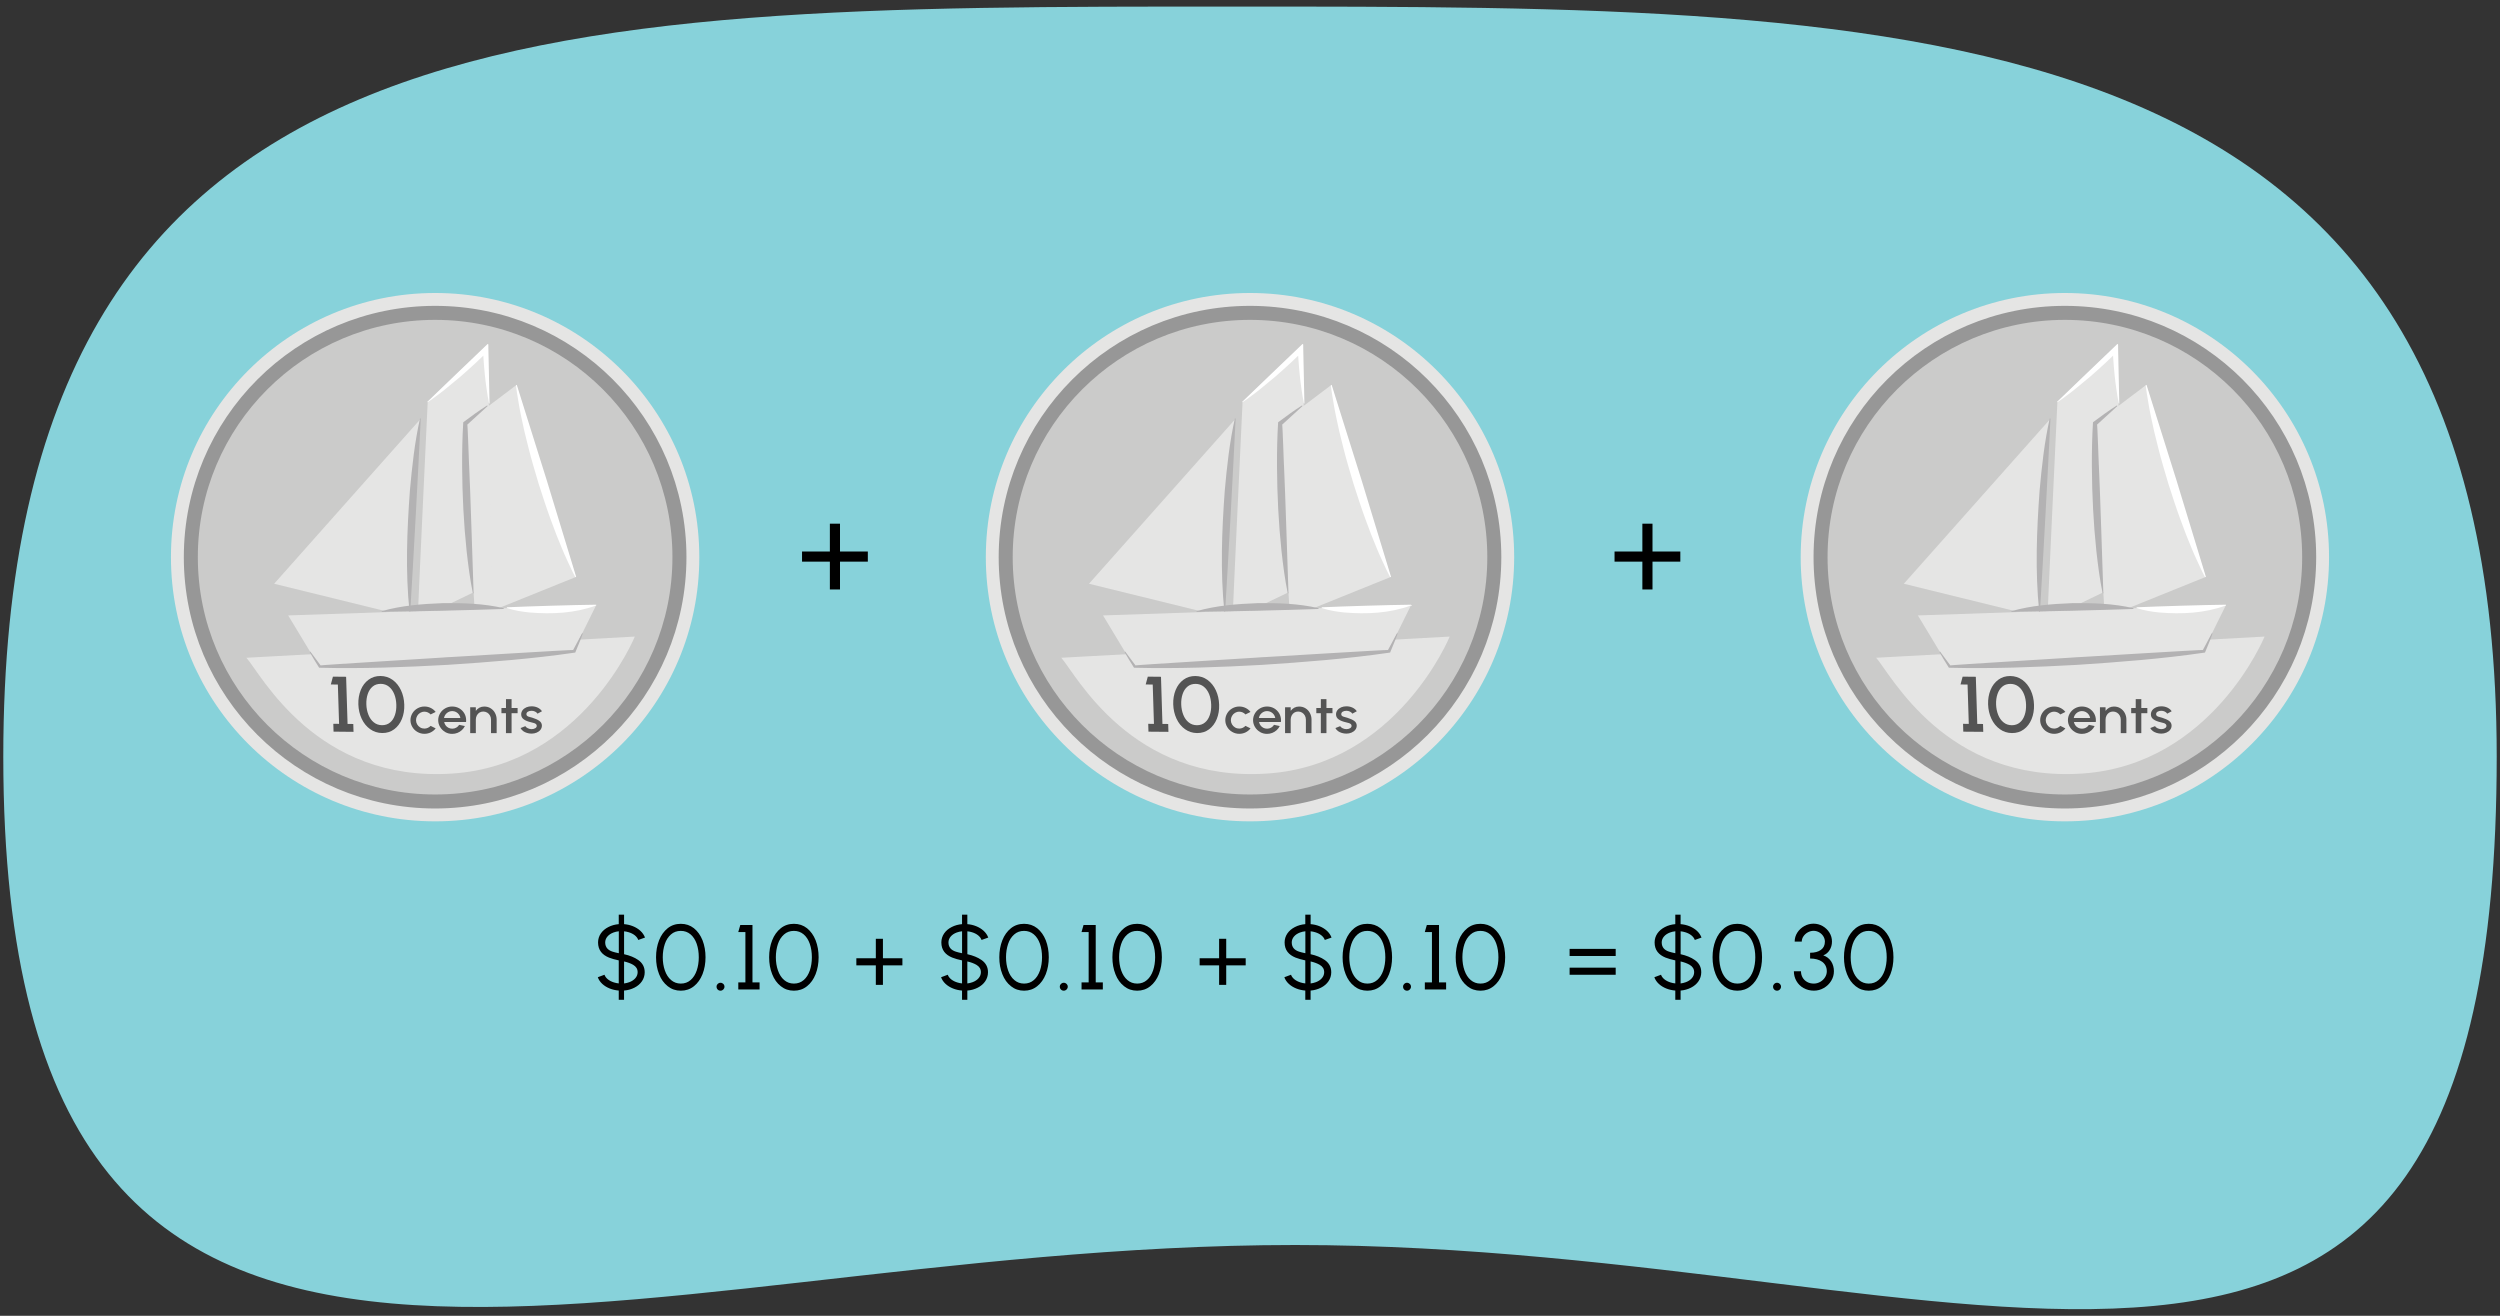 <?xml version="1.0" encoding="UTF-8"?><svg id="b" xmlns="http://www.w3.org/2000/svg" width="760" height="400" viewBox="0 0 760 400"><rect x="0" y="0" width="760" height="400" fill="#333333" stroke="none"/><path d="M759,230.02C759,1.15,583.82,2,374.51,2S1,1.15,1,230.02c0,245.27,183.42,148.46,392.73,148.46s365.27,98.86,365.27-148.46Z" fill="#87d2da"/><g><g><g><circle cx="132.28" cy="169.38" r="80.31" fill="#e5e5e4"/><circle cx="132.28" cy="169.38" r="74.27" fill="#cbcbca" stroke="#979797" stroke-miterlimit="10" stroke-width="4.26"/><path d="M192.99,193.52s-15.93,38.94-55.36,41.63c-41.44,2.83-58.25-30.17-62.72-35.19l118.08-6.44Z" fill="#e5e5e4"/><g><g><polygon points="87.61 187.09 181.26 183.93 175.11 196.36 96.04 201.06 87.61 187.09" fill="#e5e5e4"/><polygon points="144.43 187.77 140.93 129.17 156.98 117.05 175.04 175.41 144.43 187.77" fill="#e5e5e4"/><path d="M124.29,187.54c.26-1.53,3.45-60.05,3.45-60.05l-44.4,49.97,40.95,10.07Z" fill="#e5e5e4"/><path d="M126.98,188.23c-.02-1.21,3.04-66.05,3.04-66.05l18.28-17.43,1.17,72.67-22.48,10.82Z" fill="#e5e5e4"/></g><path d="M148.25,123.44l-6.2,5.66c.12-.66,.54,12.89,.58,12.72,.4,8.67,1.04,29.58,1.35,38.53,0,0-.23,0-.23,0-.87-4.25-1.41-8.52-1.89-12.79-.9-8.53-1.32-17.09-1.37-25.67-.02-4.5,.06-9.01,.34-13.52,2.37-1.79,4.77-3.52,7.27-5.12,0,0,.16,.17,.16,.17h0Z" fill="#b3b2b3"/><path d="M177.17,192.6c-.51,1.59-1.55,3.86-2.16,5.45,0,0-.14,.33-.14,.33l-.49,.07c-12.55,1.83-25.72,2.85-38.4,3.67-12.49,.7-26.09,1.21-38.57,.88,0,0-.39-.01-.39-.01,0,0-.15-.24-.15-.24l-1.39-2.25-1.34-2.29,.19-.14,3.15,4.23c-.67-.13,38.54-2.45,38.36-2.5-.12,.07,38.98-2.4,38.38-2.18,0,0,2.75-5.13,2.75-5.13,0,0,.21,.11,.21,.11h0Z" fill="#b3b2b3"/><path d="M153.13,185.13c-9.24,.33-27.85,.78-37.09,.89,0,0,0-.23,0-.23,6.09-1.73,12.25-2.19,18.5-2.43,6.26-.07,12.43,.09,18.59,1.53,0,0,0,.23,0,.23h0Z" fill="#b3b2b3"/><path d="M127.91,127.23c-.69,14.63-2.29,44.06-3.19,58.68,0,0-.23-.01-.23-.01-1.27-12.17-.77-24.6,.12-36.78,.66-7.36,1.45-14.65,3.07-21.9,0,0,.23,.01,.23,.01h0Z" fill="#b3b2b3"/><g><line x1="156.98" y1="117.05" x2="175.04" y2="175.41" fill="#e5e5e4"/><path d="M157.1,117s4.58,14.57,9.15,29.13c4.45,14.61,8.9,29.23,8.9,29.23l-.25,.09s-.11-.21-.32-.61c-.2-.4-.53-.98-.87-1.74-.68-1.53-1.76-3.66-2.85-6.31-1.12-2.63-2.33-5.74-3.54-9.1-.58-1.69-1.25-3.41-1.81-5.2-.58-1.79-1.17-3.6-1.76-5.42-.54-1.83-1.08-3.67-1.61-5.47-.56-1.8-.98-3.61-1.45-5.34-.91-3.47-1.67-6.75-2.24-9.59-.61-2.83-.93-5.25-1.24-6.92-.27-1.68-.36-2.66-.36-2.66l.25-.09Z" fill="#fff"/></g><g><path d="M147.39,113.76c-.12-1.48-.29-2.95-.37-4.44-.02-.4-.05-.8-.08-1.2-.74,.7-1.46,1.43-2.21,2.11-1.53,1.45-3.12,2.82-4.69,4.22l-4.87,4.02c-.8,.68-1.68,1.28-2.52,1.92-.81,.62-1.64,1.22-2.49,1.79l18.49,.4c-.31-1.46-.49-2.93-.73-4.4-.24-1.47-.37-2.95-.54-4.42Z" fill="#e5e5e4"/><path d="M148.47,105.54l-.02-.81s-.01-.07-.04-.1c-.06-.07-.16-.07-.23,0l-.59,.57-8.53,8.16-9.1,8.75s-.04,.08-.02,.11c.02,.04,.08,.05,.12,.03h.01s.06-.05,.08-.07c.86-.57,1.68-1.17,2.49-1.79,.84-.64,1.72-1.24,2.52-1.92l4.87-4.02c1.57-1.4,3.17-2.77,4.69-4.22,.75-.69,1.47-1.41,2.21-2.11,.03,.4,.05,.8,.08,1.2,.08,1.48,.24,2.96,.37,4.44,.16,1.48,.3,2.95,.54,4.42,.23,1.47,.41,2.94,.73,4.4,0,0,0,0,0,0v.02s.05,.07,.09,.07c.05,0,.09-.05,.08-.1l-.36-17.03Z" fill="#fff"/></g><path d="M181.26,184.05c-6.53,2.4-13.48,2.71-20.33,2.14-2.27-.23-4.55-.59-6.84-1.34v-.23c6.76-.31,20.39-.71,27.16-.79,0,0,0,.23,0,.23h0Z" fill="#fff"/></g><g><path d="M102.7,208.1l-2.13-.02,.64-2.38,4.01,.04,.44,14.33,1.74,.02,.07,2.39-6.07-.06-.07-2.39,1.75,.02-.37-11.94Z" fill="#545454"/><path d="M112.52,221.66c-1.1-.79-1.94-1.83-2.57-3.16-.62-1.33-.96-2.79-1.01-4.38-.05-1.6,.2-3.05,.74-4.38,.54-1.31,1.32-2.34,2.37-3.11,1.04-.77,2.24-1.14,3.62-1.13s2.61,.41,3.69,1.18c1.07,.79,1.92,1.83,2.54,3.16,.62,1.33,.95,2.79,1,4.39,.05,1.59-.19,3.04-.73,4.36s-1.32,2.35-2.35,3.12c-1.04,.77-2.24,1.14-3.62,1.13s-2.61-.41-3.69-1.19Zm6.07-2.03c.67-.55,1.15-1.31,1.47-2.27,.32-.94,.46-1.99,.42-3.14-.07-2.38-.86-4.37-2.25-5.48-.7-.56-1.52-.84-2.48-.85-1,0-1.83,.27-2.49,.84-.67,.57-1.16,1.33-1.47,2.27-.32,.95-.46,2-.42,3.14,.03,1.13,.25,2.19,.63,3.15,.38,.96,.92,1.73,1.62,2.29,.7,.58,1.55,.87,2.52,.88,.97,0,1.79-.27,2.46-.84Z" fill="#545454"/></g><g><path d="M132.44,221.44c-.4,.51-.9,.91-1.48,1.2-.6,.29-1.24,.44-1.92,.44-.78,0-1.48-.19-2.13-.56-.66-.37-1.17-.87-1.55-1.51-.38-.63-.58-1.32-.58-2.07s.2-1.45,.58-2.09,.9-1.14,1.55-1.51c.65-.37,1.36-.56,2.13-.56,.68,0,1.32,.15,1.92,.44,.6,.29,1.09,.7,1.48,1.21l-1.53,.76c-.48-.54-1.19-.84-1.88-.84-.95,0-1.77,.51-2.22,1.3-.23,.4-.34,.83-.34,1.28,0,.91,.49,1.75,1.27,2.21,.39,.24,.82,.35,1.29,.35,.72,0,1.41-.33,1.88-.83l1.53,.76Z" fill="#545454"/><path d="M135.34,222.52c-.66-.37-1.17-.87-1.55-1.51s-.58-1.33-.58-2.08,.2-1.44,.58-2.08,.9-1.14,1.55-1.51c.65-.37,1.36-.56,2.13-.56s1.52,.19,2.17,.57c.64,.38,1.15,.89,1.52,1.53,.37,.65,.55,1.35,.55,2.13,0,.16,0,.32-.03,.49h-6.65c.15,.76,.61,1.4,1.3,1.75,.35,.18,.72,.27,1.14,.27h.03c.86,0,1.61-.42,2.09-1.17l1.74,.37c-.47,.94-1.26,1.68-2.27,2.08-.5,.2-1.04,.3-1.6,.3-.78,0-1.48-.19-2.13-.56Zm4.62-4.24c-.11-.76-.61-1.45-1.33-1.83-.36-.19-.74-.28-1.16-.28-1.24,0-2.3,.94-2.49,2.11h4.98Z" fill="#545454"/><path d="M149.27,222.88v-4.11c0-.89-.43-1.69-1.15-2.13-.37-.22-.77-.33-1.21-.33-.88,0-1.59,.47-1.97,1.22-.2,.38-.29,.79-.29,1.24v4.11h-1.71v-7.87h1.71v1.09c.61-.83,1.49-1.31,2.53-1.31,.74,0,1.4,.17,1.97,.53,.57,.35,1.02,.83,1.34,1.44,.32,.61,.49,1.27,.49,1.98v4.14h-1.71Z" fill="#545454"/><path d="M155.52,216.81v6.07h-1.71v-6.07s-1.37,0-1.37,0v-1.58h1.38v-2.7s1.7,0,1.7,0v2.7h1.83v1.58h-1.82Z" fill="#545454"/><path d="M159.02,222.23c-.35-.26-.61-.56-.77-.9l1.45-.58c.24,.46,1.07,.91,1.88,.91,.44,0,.81-.09,1.13-.28,.31-.18,.46-.42,.46-.73,0-.44-.37-.69-.77-.82-.2-.06-.5-.14-.9-.24-.95-.21-1.7-.5-2.24-.88-.55-.38-.82-.89-.82-1.54,0-.97,.63-1.74,1.59-2.15,.49-.2,1-.3,1.55-.3,.69,0,1.31,.13,1.88,.4,.56,.27,1,.64,1.3,1.1l-1.36,.74c-.14-.25-.38-.46-.72-.63-.34-.17-.69-.25-1.06-.25-.46,0-.84,.09-1.14,.27-.3,.18-.45,.44-.45,.78,0,.37,.26,.59,.61,.72,.17,.06,.41,.13,.72,.21,.24,.06,.39,.1,.47,.13,.9,.28,1.61,.59,2.13,.96,.51,.37,.77,.84,.77,1.43v.05c0,.91-.62,1.68-1.58,2.09-.49,.2-1,.31-1.54,.31-.96,0-1.92-.29-2.62-.8Z" fill="#545454"/></g></g><g><circle cx="380" cy="169.38" r="80.31" fill="#e5e5e4"/><circle cx="380" cy="169.38" r="74.27" fill="#cbcbca" stroke="#979797" stroke-miterlimit="10" stroke-width="4.26"/><path d="M440.71,193.52s-15.93,38.94-55.36,41.63c-41.44,2.83-58.25-30.17-62.72-35.19l118.08-6.44Z" fill="#e5e5e4"/><g><g><polygon points="335.32 187.09 428.98 183.93 422.83 196.36 343.75 201.06 335.32 187.09" fill="#e5e5e4"/><polygon points="392.15 187.77 388.64 129.17 404.7 117.05 422.75 175.41 392.15 187.77" fill="#e5e5e4"/><path d="M372,187.54c.26-1.53,3.45-60.05,3.45-60.05l-44.4,49.97,40.95,10.07Z" fill="#e5e5e4"/><path d="M374.7,188.23c-.02-1.21,3.04-66.05,3.04-66.05l18.28-17.43,1.17,72.67-22.48,10.82Z" fill="#e5e5e4"/></g><path d="M395.97,123.44l-6.2,5.66c.12-.66,.54,12.89,.58,12.72,.4,8.67,1.04,29.58,1.35,38.53,0,0-.23,0-.23,0-.87-4.25-1.41-8.52-1.89-12.79-.9-8.53-1.32-17.09-1.37-25.67-.02-4.5,.06-9.01,.34-13.52,2.37-1.79,4.77-3.52,7.27-5.12,0,0,.16,.17,.16,.17h0Z" fill="#b3b2b3"/><path d="M424.89,192.6c-.51,1.59-1.55,3.86-2.16,5.45,0,0-.14,.33-.14,.33l-.49,.07c-12.55,1.83-25.72,2.85-38.4,3.67-12.49,.7-26.09,1.21-38.57,.88,0,0-.39-.01-.39-.01l-.15-.24-1.39-2.25-1.34-2.29,.19-.14,3.15,4.23c-.67-.13,38.54-2.45,38.36-2.5-.12,.07,38.98-2.4,38.38-2.18,0,0,2.75-5.13,2.75-5.13,0,0,.21,.11,.21,.11h0Z" fill="#b3b2b3"/><path d="M400.84,185.13c-9.24,.33-27.85,.78-37.09,.89,0,0,0-.23,0-.23,6.09-1.73,12.25-2.19,18.5-2.43,6.26-.07,12.43,.09,18.59,1.53,0,0,0,.23,0,.23h0Z" fill="#b3b2b3"/><path d="M375.63,127.23c-.69,14.63-2.29,44.06-3.19,58.68,0,0-.23-.01-.23-.01-1.27-12.17-.77-24.6,.12-36.78,.66-7.36,1.45-14.65,3.07-21.9,0,0,.23,.01,.23,.01h0Z" fill="#b3b2b3"/><g><line x1="404.7" y1="117.05" x2="422.75" y2="175.41" fill="#e5e5e4"/><path d="M404.82,117s4.58,14.57,9.15,29.13c4.45,14.61,8.9,29.23,8.9,29.23l-.25,.09s-.11-.21-.32-.61c-.2-.4-.53-.98-.87-1.74-.68-1.53-1.76-3.66-2.85-6.31-1.12-2.63-2.33-5.74-3.54-9.1-.58-1.69-1.25-3.41-1.81-5.2-.58-1.79-1.17-3.6-1.76-5.42-.54-1.83-1.08-3.67-1.61-5.47-.56-1.8-.98-3.61-1.45-5.34-.91-3.47-1.67-6.75-2.24-9.59-.61-2.83-.93-5.25-1.24-6.92-.27-1.68-.36-2.66-.36-2.66l.25-.09Z" fill="#fff"/></g><g><path d="M395.11,113.76c-.12-1.48-.29-2.95-.37-4.44-.02-.4-.05-.8-.08-1.2-.74,.7-1.46,1.43-2.21,2.11-1.53,1.45-3.12,2.82-4.69,4.22l-4.87,4.02c-.8,.68-1.68,1.28-2.52,1.92-.81,.62-1.64,1.22-2.49,1.79l18.49,.4c-.31-1.46-.49-2.93-.73-4.4-.24-1.47-.37-2.95-.54-4.42Z" fill="#e5e5e4"/><path d="M396.19,105.54l-.02-.81s-.01-.07-.04-.1c-.06-.07-.16-.07-.23,0l-.59,.57-8.53,8.16-9.1,8.75s-.04,.08-.02,.11c.02,.04,.08,.05,.12,.03h.01s.06-.05,.08-.07c.86-.57,1.68-1.17,2.49-1.79,.84-.64,1.72-1.24,2.52-1.92l4.87-4.02c1.57-1.4,3.17-2.77,4.69-4.22,.75-.69,1.47-1.41,2.21-2.11,.03,.4,.05,.8,.08,1.2,.08,1.48,.24,2.96,.37,4.44,.16,1.48,.3,2.95,.54,4.42,.23,1.47,.41,2.94,.73,4.4,0,0,0,0,0,0v.02s.05,.07,.09,.07c.05,0,.09-.05,.08-.1l-.36-17.03Z" fill="#fff"/></g><path d="M428.98,184.05c-6.53,2.4-13.48,2.71-20.33,2.14-2.27-.23-4.55-.59-6.84-1.34v-.23c6.76-.31,20.39-.71,27.16-.79,0,0,0,.23,0,.23h0Z" fill="#fff"/></g><g><path d="M350.42,208.1l-2.13-.02,.64-2.38,4.01,.04,.44,14.33,1.75,.02,.07,2.39-6.07-.05-.07-2.39,1.74,.02-.37-11.94Z" fill="#545454"/><path d="M360.24,221.67c-1.1-.79-1.94-1.83-2.57-3.16-.62-1.33-.96-2.79-1.01-4.38-.05-1.6,.2-3.05,.74-4.38,.54-1.31,1.32-2.34,2.37-3.11,1.04-.77,2.24-1.14,3.62-1.13,1.38,.01,2.61,.41,3.69,1.18,1.07,.79,1.92,1.83,2.54,3.16s.95,2.79,1,4.39c.05,1.59-.19,3.04-.73,4.36-.54,1.32-1.32,2.35-2.35,3.12-1.04,.77-2.24,1.14-3.62,1.13-1.38-.01-2.61-.41-3.69-1.19Zm6.07-2.03c.67-.55,1.15-1.31,1.47-2.27,.32-.94,.46-1.99,.42-3.14-.07-2.38-.86-4.37-2.25-5.48-.7-.56-1.53-.84-2.48-.85-.99,0-1.83,.27-2.49,.84-.67,.57-1.16,1.33-1.47,2.27-.32,.95-.46,2-.42,3.14,.04,1.13,.25,2.19,.63,3.15,.38,.96,.92,1.73,1.62,2.29,.7,.58,1.55,.87,2.52,.88,.97,0,1.79-.27,2.46-.84Z" fill="#545454"/></g><g><path d="M380.15,221.44c-.4,.51-.9,.91-1.48,1.2-.6,.29-1.24,.44-1.92,.44-.78,0-1.48-.19-2.13-.56-.66-.37-1.17-.87-1.55-1.51-.38-.63-.58-1.32-.58-2.07s.2-1.45,.58-2.09,.9-1.14,1.55-1.51c.65-.37,1.36-.56,2.13-.56,.68,0,1.32,.15,1.92,.44,.6,.29,1.09,.7,1.48,1.21l-1.53,.76c-.48-.54-1.19-.84-1.88-.84-.95,0-1.77,.51-2.22,1.3-.23,.4-.34,.83-.34,1.28,0,.91,.49,1.75,1.27,2.21,.39,.24,.82,.35,1.29,.35,.72,0,1.41-.33,1.88-.83l1.53,.76Z" fill="#545454"/><path d="M383.06,222.52c-.66-.37-1.17-.87-1.55-1.51s-.58-1.33-.58-2.08,.2-1.44,.58-2.08,.9-1.14,1.55-1.51c.65-.37,1.36-.56,2.13-.56s1.52,.19,2.17,.57c.64,.38,1.15,.89,1.52,1.53,.37,.65,.55,1.35,.55,2.13,0,.16,0,.32-.03,.49h-6.65c.15,.76,.61,1.4,1.3,1.75,.35,.18,.72,.27,1.14,.27h.03c.86,0,1.61-.42,2.09-1.17l1.74,.37c-.47,.94-1.26,1.68-2.27,2.08-.5,.2-1.04,.3-1.6,.3-.78,0-1.48-.19-2.13-.56Zm4.62-4.24c-.11-.76-.61-1.45-1.33-1.83-.36-.19-.74-.28-1.16-.28-1.24,0-2.3,.94-2.49,2.11h4.98Z" fill="#545454"/><path d="M396.99,222.88v-4.11c0-.89-.43-1.69-1.15-2.13-.37-.22-.77-.33-1.21-.33-.88,0-1.59,.47-1.97,1.22-.2,.38-.29,.79-.29,1.24v4.11h-1.71v-7.87h1.71v1.09c.61-.83,1.49-1.31,2.53-1.31,.74,0,1.4,.17,1.97,.53,.57,.35,1.02,.83,1.34,1.44,.32,.61,.49,1.27,.49,1.98v4.14h-1.71Z" fill="#545454"/><path d="M403.24,216.81v6.07h-1.71v-6.07s-1.37,0-1.37,0v-1.58h1.38v-2.7s1.7,0,1.7,0v2.7h1.83v1.58h-1.82Z" fill="#545454"/><path d="M406.73,222.23c-.35-.26-.61-.56-.77-.9l1.45-.58c.24,.46,1.07,.91,1.88,.91,.44,0,.81-.09,1.13-.28,.31-.18,.46-.42,.46-.73,0-.44-.37-.69-.77-.82-.2-.06-.5-.14-.9-.24-.95-.21-1.7-.5-2.24-.88-.55-.38-.82-.89-.82-1.54,0-.97,.63-1.74,1.59-2.15,.49-.2,1-.3,1.55-.3,.69,0,1.31,.13,1.88,.4,.56,.27,1,.64,1.3,1.1l-1.36,.74c-.14-.25-.38-.46-.72-.63-.34-.17-.69-.25-1.06-.25-.46,0-.84,.09-1.14,.27-.3,.18-.45,.44-.45,.78,0,.37,.26,.59,.61,.72,.17,.06,.41,.13,.72,.21,.24,.06,.39,.1,.47,.13,.9,.28,1.61,.59,2.13,.96,.51,.37,.77,.84,.77,1.43v.05c0,.91-.62,1.68-1.58,2.09-.49,.2-1,.31-1.54,.31-.96,0-1.92-.29-2.62-.8Z" fill="#545454"/></g></g><path d="M252.28,170.74h-8.46v-3.08h8.46v-8.46h3.08v8.46h8.46v3.08h-8.46v8.46h-3.08v-8.46Z"/><g><circle cx="627.72" cy="169.38" r="80.31" fill="#e5e5e4"/><circle cx="627.72" cy="169.38" r="74.27" fill="#cbcbca" stroke="#979797" stroke-miterlimit="10" stroke-width="4.26"/><path d="M688.43,193.52s-15.93,38.94-55.36,41.63c-41.44,2.83-58.25-30.17-62.72-35.19l118.08-6.44Z" fill="#e5e5e4"/><g><g><polygon points="583.04 187.09 676.7 183.93 670.54 196.36 591.47 201.06 583.04 187.09" fill="#e5e5e4"/><polygon points="639.87 187.77 636.36 129.17 652.42 117.05 670.47 175.41 639.87 187.77" fill="#e5e5e4"/><path d="M619.72,187.54c.26-1.53,3.45-60.05,3.45-60.05l-44.4,49.97,40.95,10.07Z" fill="#e5e5e4"/><path d="M622.41,188.23c-.02-1.21,3.04-66.05,3.04-66.05l18.28-17.43,1.17,72.67-22.48,10.82Z" fill="#e5e5e4"/></g><path d="M643.69,123.44l-6.2,5.66c.12-.66,.54,12.89,.58,12.72,.4,8.67,1.04,29.58,1.35,38.53,0,0-.23,0-.23,0-.87-4.25-1.41-8.52-1.89-12.79-.9-8.53-1.32-17.09-1.37-25.67-.02-4.5,.06-9.01,.34-13.52,2.37-1.79,4.77-3.52,7.27-5.12,0,0,.16,.17,.16,.17h0Z" fill="#b3b2b3"/><path d="M672.61,192.6c-.51,1.59-1.55,3.86-2.16,5.45,0,0-.14,.33-.14,.33,0,0-.49,.07-.49,.07-12.55,1.83-25.72,2.85-38.4,3.67-12.49,.7-26.09,1.21-38.57,.88,0,0-.39-.01-.39-.01,0,0-.15-.24-.15-.24l-1.39-2.25-1.34-2.29,.19-.14,3.15,4.23c-.67-.13,38.54-2.45,38.36-2.5-.12,.07,38.98-2.4,38.38-2.18,0,0,2.75-5.13,2.75-5.13,0,0,.21,.11,.21,.11h0Z" fill="#b3b2b3"/><path d="M648.56,185.13c-9.24,.33-27.85,.78-37.09,.89,0,0,0-.23,0-.23,6.09-1.73,12.25-2.19,18.5-2.43,6.26-.07,12.43,.09,18.59,1.53,0,0,0,.23,0,.23h0Z" fill="#b3b2b3"/><path d="M623.34,127.23c-.69,14.63-2.29,44.06-3.19,58.68,0,0-.23-.01-.23-.01-1.27-12.17-.77-24.6,.12-36.78,.66-7.36,1.45-14.65,3.07-21.9,0,0,.23,.01,.23,.01h0Z" fill="#b3b2b3"/><g><line x1="652.42" y1="117.05" x2="670.47" y2="175.41" fill="#e5e5e4"/><path d="M652.54,117s4.58,14.57,9.15,29.13c4.45,14.61,8.9,29.23,8.9,29.23l-.25,.09s-.11-.21-.32-.61c-.2-.4-.53-.98-.87-1.74-.68-1.53-1.76-3.66-2.85-6.31-1.12-2.63-2.33-5.74-3.54-9.1-.58-1.69-1.25-3.41-1.81-5.2-.58-1.79-1.17-3.6-1.76-5.42-.54-1.83-1.08-3.67-1.61-5.47-.56-1.8-.98-3.61-1.45-5.34-.91-3.47-1.67-6.75-2.24-9.59-.61-2.83-.93-5.25-1.24-6.92-.27-1.68-.36-2.66-.36-2.66l.25-.09Z" fill="#fff"/></g><g><path d="M642.82,113.76c-.12-1.48-.29-2.95-.37-4.44-.02-.4-.05-.8-.08-1.2-.74,.7-1.46,1.43-2.21,2.11-1.53,1.45-3.12,2.82-4.69,4.22l-4.87,4.02c-.8,.68-1.68,1.28-2.52,1.92-.81,.62-1.64,1.22-2.49,1.79l18.49,.4c-.31-1.46-.49-2.93-.73-4.4-.24-1.47-.37-2.95-.54-4.42Z" fill="#e5e5e4"/><path d="M643.91,105.54l-.02-.81s-.01-.07-.04-.1c-.06-.07-.16-.07-.23,0l-.59,.57-8.53,8.16-9.1,8.75s-.04,.08-.02,.11c.02,.04,.08,.05,.12,.03h.01s.06-.05,.08-.07c.86-.57,1.68-1.17,2.49-1.79,.84-.64,1.72-1.24,2.52-1.92l4.87-4.02c1.57-1.4,3.17-2.77,4.69-4.22,.75-.69,1.47-1.41,2.21-2.11,.03,.4,.05,.8,.08,1.2,.08,1.48,.24,2.96,.37,4.44,.16,1.48,.3,2.95,.54,4.42,.23,1.47,.41,2.94,.73,4.4,0,0,0,0,0,0v.02s.05,.07,.09,.07c.05,0,.09-.05,.08-.1l-.36-17.03Z" fill="#fff"/></g><path d="M676.7,184.05c-6.53,2.4-13.48,2.71-20.33,2.14-2.27-.23-4.55-.59-6.84-1.34,0,0,0-.23,0-.23,6.77-.31,20.39-.71,27.17-.79,0,0,0,.23,0,.23h0Z" fill="#fff"/></g><g><path d="M598.13,208.1l-2.13-.02,.64-2.38,4.01,.04,.44,14.33,1.75,.02,.07,2.39-6.07-.05-.07-2.39,1.74,.02-.37-11.94Z" fill="#545454"/><path d="M607.96,221.67c-1.1-.79-1.94-1.83-2.57-3.16-.62-1.33-.96-2.79-1.01-4.38-.05-1.6,.2-3.05,.74-4.38,.54-1.31,1.32-2.34,2.37-3.11,1.04-.77,2.24-1.14,3.62-1.13,1.38,.01,2.61,.41,3.69,1.18,1.07,.79,1.92,1.83,2.54,3.16s.95,2.79,1,4.39c.05,1.59-.19,3.04-.73,4.36-.54,1.32-1.32,2.35-2.35,3.12-1.04,.77-2.24,1.14-3.62,1.13-1.38-.01-2.61-.41-3.69-1.19Zm6.07-2.03c.67-.55,1.15-1.31,1.47-2.27,.32-.94,.46-1.99,.42-3.14-.07-2.38-.86-4.37-2.25-5.48-.7-.56-1.53-.84-2.48-.85-.99,0-1.83,.27-2.49,.84-.67,.57-1.16,1.33-1.47,2.27-.32,.95-.46,2-.42,3.14,.04,1.13,.25,2.19,.63,3.15,.38,.96,.92,1.73,1.62,2.29,.7,.58,1.55,.87,2.52,.88,.97,0,1.79-.27,2.46-.84Z" fill="#545454"/></g><g><path d="M627.87,221.44c-.4,.51-.9,.91-1.48,1.2-.6,.29-1.24,.44-1.92,.44-.78,0-1.48-.19-2.13-.56-.66-.37-1.17-.87-1.55-1.51-.38-.63-.58-1.32-.58-2.07s.2-1.45,.58-2.09,.9-1.14,1.55-1.51c.65-.37,1.36-.56,2.13-.56,.68,0,1.32,.15,1.92,.44,.6,.29,1.09,.7,1.48,1.21l-1.53,.76c-.48-.54-1.19-.84-1.88-.84-.95,0-1.77,.51-2.22,1.3-.23,.4-.34,.83-.34,1.28,0,.91,.49,1.75,1.27,2.21,.39,.24,.82,.35,1.29,.35,.72,0,1.41-.33,1.88-.83l1.53,.76Z" fill="#545454"/><path d="M630.78,222.52c-.66-.37-1.17-.87-1.55-1.51s-.58-1.33-.58-2.08,.2-1.44,.58-2.08,.9-1.14,1.55-1.51c.65-.37,1.36-.56,2.13-.56s1.52,.19,2.17,.57c.64,.38,1.15,.89,1.52,1.53,.37,.65,.55,1.35,.55,2.13,0,.16,0,.32-.03,.49h-6.65c.15,.76,.61,1.4,1.3,1.75,.35,.18,.72,.27,1.14,.27h.03c.86,0,1.61-.42,2.09-1.17l1.74,.37c-.47,.94-1.26,1.68-2.27,2.08-.5,.2-1.04,.3-1.6,.3-.78,0-1.48-.19-2.13-.56Zm4.62-4.24c-.11-.76-.61-1.45-1.33-1.83-.36-.19-.74-.28-1.16-.28-1.24,0-2.3,.94-2.49,2.11h4.98Z" fill="#545454"/><path d="M644.71,222.88v-4.11c0-.89-.43-1.69-1.15-2.13-.37-.22-.77-.33-1.21-.33-.88,0-1.59,.47-1.97,1.22-.2,.38-.29,.79-.29,1.24v4.11h-1.71v-7.87h1.71v1.09c.61-.83,1.49-1.31,2.53-1.31,.74,0,1.4,.17,1.97,.53,.57,.35,1.02,.83,1.34,1.44,.32,.61,.49,1.27,.49,1.98v4.14h-1.71Z" fill="#545454"/><path d="M650.96,216.81v6.07h-1.71v-6.07s-1.37,0-1.37,0v-1.58h1.38v-2.7s1.7,0,1.7,0v2.7h1.83v1.58h-1.82Z" fill="#545454"/><path d="M654.45,222.23c-.35-.26-.61-.56-.77-.9l1.45-.58c.24,.46,1.07,.91,1.88,.91,.44,0,.81-.09,1.13-.28,.31-.18,.46-.42,.46-.73,0-.44-.37-.69-.77-.82-.2-.06-.5-.14-.9-.24-.95-.21-1.7-.5-2.24-.88-.55-.38-.82-.89-.82-1.54,0-.97,.63-1.74,1.59-2.15,.49-.2,1-.3,1.55-.3,.69,0,1.31,.13,1.88,.4,.56,.27,1,.64,1.3,1.1l-1.36,.74c-.14-.25-.38-.46-.72-.63-.34-.17-.69-.25-1.06-.25-.46,0-.84,.09-1.14,.27-.3,.18-.45,.44-.45,.78,0,.37,.26,.59,.61,.72,.17,.06,.41,.13,.72,.21,.24,.06,.39,.1,.47,.13,.9,.28,1.61,.59,2.13,.96,.51,.37,.77,.84,.77,1.43v.05c0,.91-.62,1.68-1.58,2.09-.49,.2-1,.31-1.54,.31-.96,0-1.92-.29-2.62-.8Z" fill="#545454"/></g></g><path d="M499.28,170.74h-8.46v-3.08h8.46v-8.46h3.08v8.46h8.46v3.08h-8.46v8.46h-3.08v-8.46Z"/></g><g><path d="M188.11,278.05h1.61v2.89c1.86,.15,3.67,.85,4.96,2.03,.64,.59,1.11,1.28,1.4,2.05l-2.05,.73c-.38-1.08-1.47-1.92-2.91-2.35-.46-.14-.92-.24-1.4-.28v6.96c1.72,.38,3.17,.97,4.3,1.76,1.32,.92,1.97,2.17,1.97,3.73,0,2.03-1.2,3.71-3.11,4.68-.97,.49-2.02,.79-3.17,.88v2.82h-1.61v-2.82c-1.92-.15-3.74-.85-5.01-2.03-.63-.59-1.09-1.26-1.36-2.02l2.03-.76c.38,1.08,1.47,1.91,2.91,2.35,.46,.14,.94,.24,1.43,.29v-7c-1.13-.24-2.13-.52-2.97-.85-2.06-.84-3.32-2.27-3.32-4.61,0-2.03,1.22-3.71,3.14-4.68,.95-.49,2-.78,3.15-.88v-2.89Zm0,5.06c-.57,.06-1.12,.18-1.64,.38-1.51,.57-2.49,1.68-2.49,3.01,0,1.53,.9,2.37,2.23,2.8,.5,.17,1.13,.32,1.91,.48v-6.67Zm1.61,15.86c.56-.07,1.09-.2,1.61-.39,1.51-.57,2.51-1.67,2.51-3.01v-.03c0-.97-.46-1.71-1.37-2.24-.74-.43-1.65-.77-2.75-1.02v6.7Z"/><path d="M202.99,299.81c-1.15-.9-2.03-2.12-2.63-3.67-.62-1.56-.92-3.26-.92-5.14s.31-3.6,.92-5.15c.6-1.54,1.49-2.76,2.62-3.67,1.13-.9,2.46-1.34,3.99-1.34s2.84,.45,3.98,1.34c1.13,.91,2,2.13,2.62,3.67,.6,1.55,.91,3.26,.91,5.15s-.31,3.59-.91,5.14c-.62,1.55-1.48,2.77-2.62,3.67-1.13,.91-2.46,1.36-3.98,1.36s-2.84-.45-3.98-1.36Zm6.96-1.88c.83-.71,1.44-1.7,1.86-2.91,.41-1.22,.62-2.55,.62-4.02s-.21-2.88-.64-4.1c-.43-1.22-1.05-2.17-1.88-2.87-.83-.69-1.81-1.04-2.94-1.04-1.19,0-2.19,.36-3.01,1.09-.83,.73-1.46,1.69-1.86,2.91s-.62,2.55-.62,4.01,.21,2.8,.64,4.02c.42,1.22,1.05,2.2,1.88,2.91,.83,.71,1.81,1.08,2.97,1.08s2.16-.36,2.98-1.08Z"/><path d="M217.83,299.95c0-.66,.53-1.19,1.2-1.19s1.21,.53,1.21,1.19-.53,1.22-1.21,1.22-1.2-.53-1.2-1.22Z"/><path d="M226.59,283.35h-2.16l.62-2.16h3.7v17.45h2.16v2.16h-6.47v-2.16h2.16v-15.3Z"/><path d="M237.37,299.81c-1.15-.9-2.03-2.12-2.63-3.67-.62-1.56-.92-3.26-.92-5.14s.31-3.6,.92-5.15c.6-1.54,1.49-2.76,2.62-3.67,1.13-.9,2.46-1.34,3.99-1.34s2.84,.45,3.98,1.34c1.13,.91,2,2.13,2.62,3.67,.6,1.55,.91,3.26,.91,5.15s-.31,3.59-.91,5.14c-.62,1.55-1.48,2.77-2.62,3.67-1.13,.91-2.46,1.36-3.98,1.36s-2.84-.45-3.98-1.36Zm6.96-1.88c.83-.71,1.44-1.7,1.86-2.91,.41-1.22,.62-2.55,.62-4.02s-.21-2.88-.64-4.1c-.43-1.22-1.05-2.17-1.88-2.87-.83-.69-1.81-1.04-2.94-1.04-1.19,0-2.19,.36-3.01,1.09-.83,.73-1.46,1.69-1.86,2.91s-.62,2.55-.62,4.01,.21,2.8,.64,4.02c.42,1.22,1.05,2.2,1.88,2.91,.83,.71,1.81,1.08,2.97,1.08s2.16-.36,2.98-1.08Z"/><path d="M266.25,293.47h-5.92v-2.16h5.92v-5.92h2.16v5.92h5.92v2.16h-5.92v5.93h-2.16v-5.93Z"/><path d="M292.46,278.05h1.61v2.89c1.86,.15,3.67,.85,4.96,2.03,.64,.59,1.11,1.28,1.4,2.05l-2.04,.73c-.38-1.08-1.47-1.92-2.91-2.35-.46-.14-.92-.24-1.4-.28v6.96c1.72,.38,3.17,.97,4.3,1.76,1.32,.92,1.97,2.17,1.97,3.73,0,2.03-1.2,3.71-3.11,4.68-.97,.49-2.02,.79-3.17,.88v2.82h-1.61v-2.82c-1.92-.15-3.74-.85-5.01-2.03-.63-.59-1.09-1.26-1.36-2.02l2.03-.76c.38,1.08,1.47,1.91,2.91,2.35,.46,.14,.94,.24,1.43,.29v-7c-1.13-.24-2.13-.52-2.97-.85-2.06-.84-3.32-2.27-3.32-4.61,0-2.03,1.22-3.71,3.14-4.68,.95-.49,2-.78,3.15-.88v-2.89Zm0,5.06c-.57,.06-1.12,.18-1.64,.38-1.51,.57-2.49,1.68-2.49,3.01,0,1.53,.9,2.37,2.23,2.8,.5,.17,1.13,.32,1.91,.48v-6.67Zm1.61,15.86c.56-.07,1.09-.2,1.61-.39,1.51-.57,2.51-1.67,2.51-3.01v-.03c0-.97-.46-1.71-1.37-2.24-.74-.43-1.65-.77-2.75-1.02v6.7Z"/><path d="M307.34,299.81c-1.15-.9-2.03-2.12-2.63-3.67-.62-1.56-.92-3.26-.92-5.14s.31-3.6,.92-5.15c.6-1.54,1.49-2.76,2.62-3.67,1.13-.9,2.46-1.34,3.99-1.34s2.84,.45,3.98,1.34c1.13,.91,2,2.13,2.62,3.67,.6,1.55,.91,3.26,.91,5.15s-.31,3.59-.91,5.14c-.62,1.55-1.48,2.77-2.62,3.67-1.13,.91-2.46,1.36-3.98,1.36s-2.84-.45-3.98-1.36Zm6.96-1.88c.83-.71,1.44-1.7,1.86-2.91,.41-1.22,.62-2.55,.62-4.02s-.21-2.88-.64-4.1c-.43-1.22-1.05-2.17-1.88-2.87-.83-.69-1.81-1.04-2.94-1.04-1.19,0-2.19,.36-3.01,1.09-.83,.73-1.46,1.69-1.86,2.91s-.62,2.55-.62,4.01,.21,2.8,.64,4.02c.42,1.22,1.05,2.2,1.88,2.91,.83,.71,1.81,1.08,2.97,1.08s2.16-.36,2.98-1.08Z"/><path d="M322.18,299.95c0-.66,.53-1.19,1.21-1.19s1.21,.53,1.21,1.19-.53,1.22-1.21,1.22-1.21-.53-1.21-1.22Z"/><path d="M330.94,283.35h-2.16l.62-2.16h3.7v17.45h2.16v2.16h-6.47v-2.16h2.16v-15.3Z"/><path d="M341.72,299.81c-1.15-.9-2.03-2.12-2.63-3.67-.62-1.56-.92-3.26-.92-5.14s.31-3.6,.92-5.15c.6-1.54,1.49-2.76,2.62-3.67,1.13-.9,2.46-1.34,3.99-1.34s2.84,.45,3.98,1.34c1.13,.91,2,2.13,2.62,3.67,.6,1.55,.91,3.26,.91,5.15s-.31,3.59-.91,5.14c-.62,1.55-1.48,2.77-2.62,3.67-1.13,.91-2.46,1.36-3.98,1.36s-2.84-.45-3.98-1.36Zm6.96-1.88c.83-.71,1.44-1.7,1.86-2.91,.41-1.22,.62-2.55,.62-4.02s-.21-2.88-.64-4.1c-.43-1.22-1.05-2.17-1.88-2.87-.83-.69-1.81-1.04-2.94-1.04-1.19,0-2.19,.36-3.01,1.09-.83,.73-1.46,1.69-1.86,2.91s-.62,2.55-.62,4.01,.21,2.8,.64,4.02c.42,1.22,1.05,2.2,1.88,2.91,.83,.71,1.81,1.08,2.97,1.08s2.16-.36,2.98-1.08Z"/><path d="M370.61,293.47h-5.92v-2.16h5.92v-5.92h2.16v5.92h5.92v2.16h-5.92v5.93h-2.16v-5.93Z"/><path d="M396.82,278.05h1.61v2.89c1.86,.15,3.67,.85,4.96,2.03,.64,.59,1.11,1.28,1.4,2.05l-2.05,.73c-.38-1.08-1.47-1.92-2.91-2.35-.46-.14-.92-.24-1.4-.28v6.96c1.72,.38,3.17,.97,4.3,1.76,1.32,.92,1.97,2.17,1.97,3.73,0,2.03-1.2,3.71-3.11,4.68-.97,.49-2.02,.79-3.17,.88v2.82h-1.61v-2.82c-1.92-.15-3.74-.85-5.01-2.03-.63-.59-1.09-1.26-1.36-2.02l2.03-.76c.38,1.08,1.47,1.91,2.91,2.35,.46,.14,.94,.24,1.43,.29v-7c-1.13-.24-2.13-.52-2.97-.85-2.06-.84-3.32-2.27-3.32-4.61,0-2.03,1.22-3.71,3.14-4.68,.95-.49,2-.78,3.15-.88v-2.89Zm0,5.06c-.57,.06-1.12,.18-1.64,.38-1.51,.57-2.49,1.68-2.49,3.01,0,1.53,.9,2.37,2.23,2.8,.5,.17,1.13,.32,1.91,.48v-6.67Zm1.61,15.86c.56-.07,1.09-.2,1.61-.39,1.51-.57,2.51-1.67,2.51-3.01v-.03c0-.97-.46-1.71-1.37-2.24-.74-.43-1.65-.77-2.75-1.02v6.7Z"/><path d="M411.7,299.81c-1.15-.9-2.03-2.12-2.63-3.67-.62-1.56-.92-3.26-.92-5.14s.31-3.6,.92-5.15c.6-1.54,1.49-2.76,2.62-3.67,1.13-.9,2.46-1.34,3.99-1.34s2.84,.45,3.98,1.34c1.13,.91,2,2.13,2.62,3.67,.6,1.55,.91,3.26,.91,5.15s-.31,3.59-.91,5.14c-.62,1.55-1.48,2.77-2.62,3.67-1.13,.91-2.46,1.36-3.98,1.36s-2.84-.45-3.98-1.36Zm6.96-1.88c.83-.71,1.44-1.7,1.86-2.91,.41-1.22,.62-2.55,.62-4.02s-.21-2.88-.64-4.1c-.43-1.22-1.05-2.17-1.88-2.87-.83-.69-1.81-1.04-2.94-1.04-1.19,0-2.19,.36-3.01,1.09-.83,.73-1.46,1.69-1.86,2.91s-.62,2.55-.62,4.01,.21,2.8,.64,4.02c.42,1.22,1.05,2.2,1.88,2.91,.83,.71,1.81,1.08,2.97,1.08s2.16-.36,2.98-1.08Z"/><path d="M426.53,299.95c0-.66,.53-1.19,1.2-1.19s1.21,.53,1.21,1.19-.53,1.22-1.21,1.22-1.2-.53-1.2-1.22Z"/><path d="M435.3,283.35h-2.16l.62-2.16h3.7v17.45h2.16v2.16h-6.47v-2.16h2.16v-15.3Z"/><path d="M446.08,299.81c-1.15-.9-2.03-2.12-2.63-3.67-.62-1.56-.92-3.26-.92-5.14s.31-3.6,.92-5.15c.6-1.54,1.49-2.76,2.62-3.67,1.13-.9,2.46-1.34,3.99-1.34s2.84,.45,3.98,1.34c1.13,.91,2,2.13,2.62,3.67,.6,1.55,.91,3.26,.91,5.15s-.31,3.59-.91,5.14c-.62,1.55-1.48,2.77-2.62,3.67-1.13,.91-2.46,1.36-3.98,1.36s-2.84-.45-3.98-1.36Zm6.96-1.88c.83-.71,1.44-1.7,1.86-2.91,.41-1.22,.62-2.55,.62-4.02s-.21-2.88-.64-4.1c-.43-1.22-1.05-2.17-1.88-2.87-.83-.69-1.81-1.04-2.94-1.04-1.19,0-2.19,.36-3.01,1.09-.83,.73-1.46,1.69-1.86,2.91s-.62,2.55-.62,4.01,.21,2.8,.64,4.02c.42,1.22,1.05,2.2,1.88,2.91,.83,.71,1.81,1.08,2.97,1.08s2.16-.36,2.98-1.08Z"/><path d="M477.16,288.46h14.01v2.16h-14.01v-2.16Zm0,5.71h14.01v2.16h-14.01v-2.16Z"/><path d="M509.29,278.05h1.61v2.89c1.86,.15,3.67,.85,4.96,2.03,.64,.59,1.11,1.28,1.4,2.05l-2.04,.73c-.38-1.08-1.47-1.92-2.91-2.35-.46-.14-.92-.24-1.4-.28v6.96c1.72,.38,3.17,.97,4.3,1.76,1.32,.92,1.97,2.17,1.97,3.73,0,2.03-1.2,3.71-3.11,4.68-.97,.49-2.02,.79-3.17,.88v2.82h-1.61v-2.82c-1.92-.15-3.74-.85-5.01-2.03-.63-.59-1.09-1.26-1.36-2.02l2.03-.76c.38,1.08,1.47,1.91,2.91,2.35,.46,.14,.94,.24,1.43,.29v-7c-1.13-.24-2.13-.52-2.97-.85-2.06-.84-3.32-2.27-3.32-4.61,0-2.03,1.22-3.71,3.14-4.68,.95-.49,2-.78,3.15-.88v-2.89Zm0,5.06c-.57,.06-1.12,.18-1.64,.38-1.51,.57-2.49,1.68-2.49,3.01,0,1.53,.9,2.37,2.23,2.8,.5,.17,1.13,.32,1.91,.48v-6.67Zm1.61,15.86c.56-.07,1.09-.2,1.61-.39,1.51-.57,2.51-1.67,2.51-3.01v-.03c0-.97-.46-1.71-1.37-2.24-.74-.43-1.65-.77-2.75-1.02v6.7Z"/><path d="M524.17,299.81c-1.15-.9-2.03-2.12-2.63-3.67-.62-1.56-.92-3.26-.92-5.14s.31-3.6,.92-5.15c.6-1.54,1.49-2.76,2.62-3.67,1.13-.9,2.46-1.34,3.99-1.34s2.84,.45,3.98,1.34c1.13,.91,2,2.13,2.62,3.67,.6,1.55,.91,3.26,.91,5.15s-.31,3.59-.91,5.14c-.62,1.55-1.48,2.77-2.62,3.67-1.13,.91-2.46,1.36-3.98,1.36s-2.84-.45-3.98-1.36Zm6.96-1.88c.83-.71,1.44-1.7,1.86-2.91,.41-1.22,.62-2.55,.62-4.02s-.21-2.88-.64-4.1c-.43-1.22-1.05-2.17-1.88-2.87-.83-.69-1.81-1.04-2.94-1.04-1.19,0-2.19,.36-3.01,1.09-.83,.73-1.46,1.69-1.86,2.91s-.62,2.55-.62,4.01,.21,2.8,.64,4.02c.42,1.22,1.05,2.2,1.88,2.91,.83,.71,1.81,1.08,2.97,1.08s2.16-.36,2.98-1.08Z"/><path d="M539.01,299.95c0-.66,.53-1.19,1.21-1.19s1.21,.53,1.21,1.19-.53,1.22-1.21,1.22-1.21-.53-1.21-1.22Z"/><path d="M548.28,300.37c-.92-.52-1.64-1.23-2.16-2.14-.52-.9-.78-1.89-.78-2.97h2.16c0,1.39,.67,2.59,1.86,3.25,.59,.34,1.28,.5,2.06,.5,1.34,0,2.65-.74,3.38-1.89,.36-.57,.55-1.19,.55-1.86,0-2.54-2.09-3.87-5.08-3.87v-1.75c1.39,0,2.49-.29,3.29-.88,.8-.57,1.21-1.41,1.21-2.51,0-1.16-.7-2.23-1.75-2.83-.53-.29-1.09-.45-1.68-.45-1.19,0-2.39,.64-3.08,1.65-.35,.5-.52,1.05-.52,1.62h-2.16c0-.97,.27-1.88,.8-2.72,.53-.83,1.25-1.5,2.13-1.99s1.81-.73,2.8-.73,1.9,.24,2.77,.73c.85,.49,1.55,1.16,2.07,1.99,.52,.83,.77,1.74,.77,2.72s-.24,1.81-.71,2.58-1.12,1.3-1.93,1.61c1.02,.35,1.82,.97,2.39,1.83,.56,.88,.84,1.88,.84,2.98s-.28,2.04-.84,2.96c-.56,.91-1.3,1.62-2.24,2.16s-1.93,.8-3,.8c-1.16,0-2.21-.27-3.14-.8Z"/><path d="M564.12,299.81c-1.15-.9-2.03-2.12-2.63-3.67-.62-1.56-.92-3.26-.92-5.14s.31-3.6,.92-5.15c.6-1.54,1.49-2.76,2.62-3.67,1.13-.9,2.46-1.34,3.99-1.34s2.84,.45,3.98,1.34c1.13,.91,2,2.13,2.62,3.67,.6,1.55,.91,3.26,.91,5.15s-.31,3.59-.91,5.14c-.62,1.55-1.48,2.77-2.62,3.67-1.13,.91-2.46,1.36-3.98,1.36s-2.84-.45-3.98-1.36Zm6.96-1.88c.83-.71,1.44-1.7,1.86-2.91,.41-1.22,.62-2.55,.62-4.02s-.21-2.88-.64-4.1c-.43-1.22-1.05-2.17-1.88-2.87-.83-.69-1.81-1.04-2.94-1.04-1.19,0-2.19,.36-3.01,1.09-.83,.73-1.46,1.69-1.86,2.91s-.62,2.55-.62,4.01,.21,2.8,.64,4.02c.42,1.22,1.05,2.2,1.88,2.91,.83,.71,1.81,1.08,2.97,1.08s2.16-.36,2.98-1.08Z"/></g></g></svg>